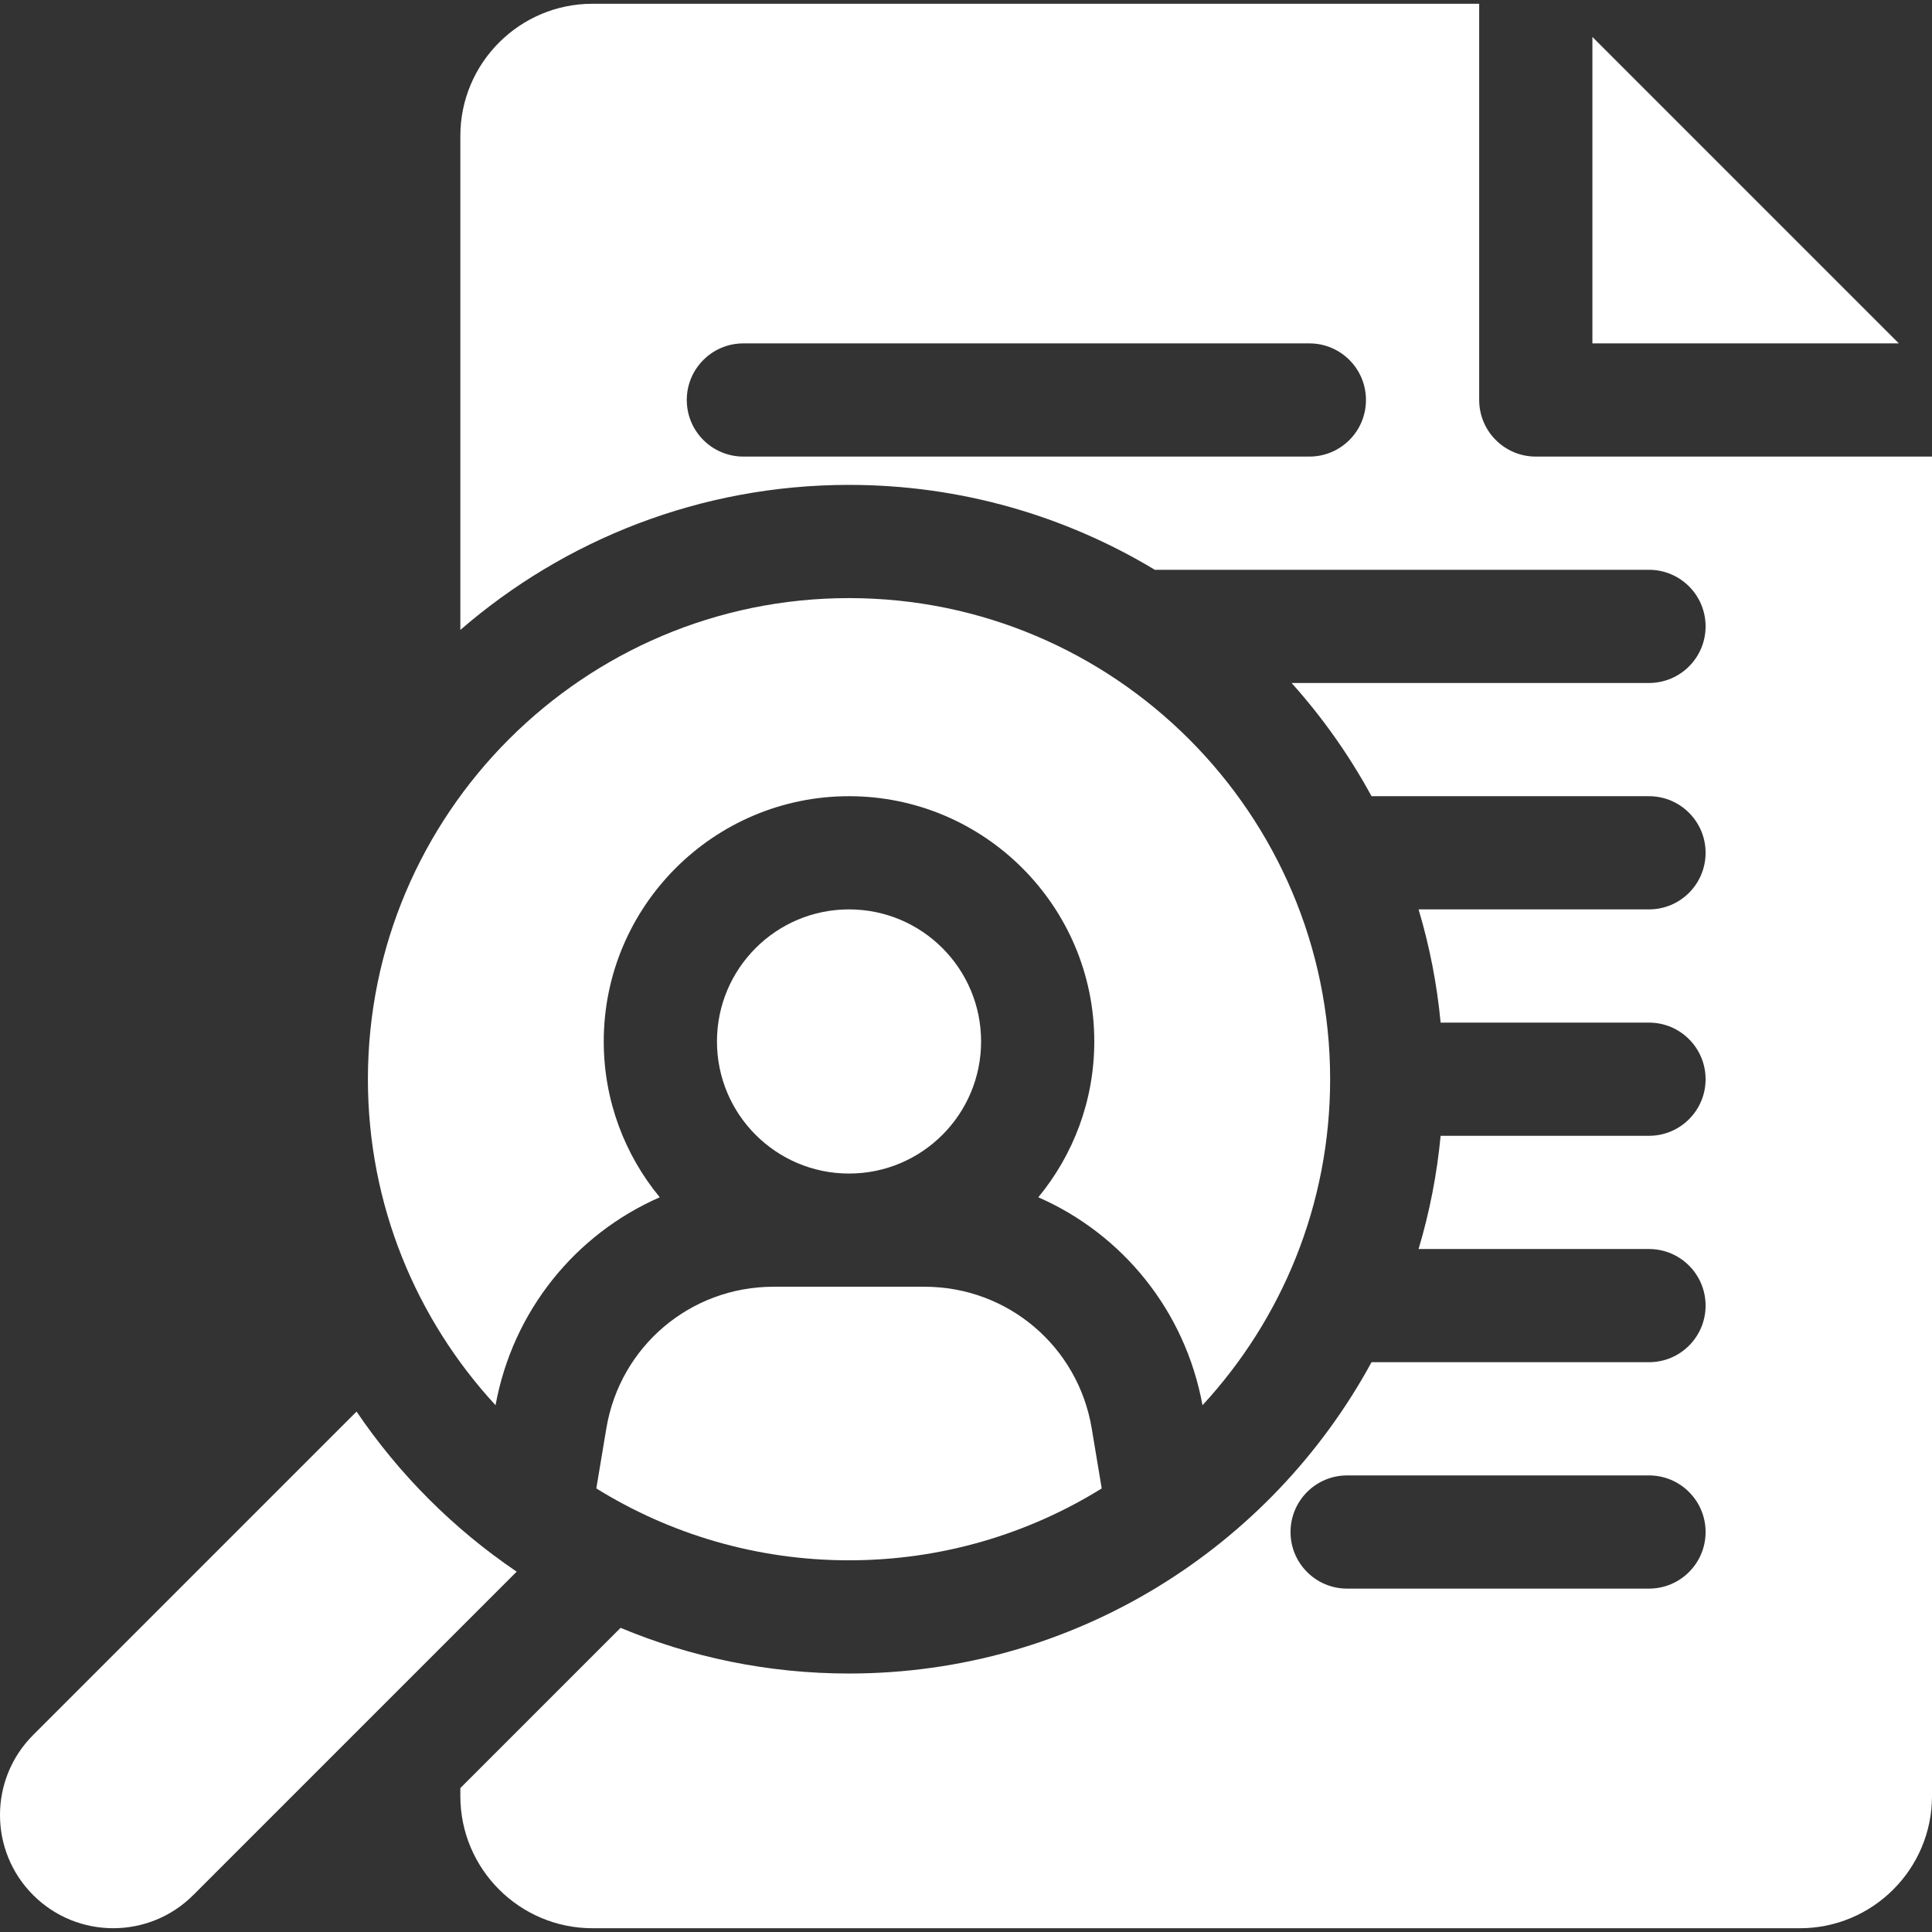 <svg width="80" height="80" viewBox="0 0 80 80" fill="none" xmlns="http://www.w3.org/2000/svg">
<rect x="0" y="0" width="80" height="80" fill="#333333" stroke="none"/>
<g clip-path="url(#clip0_1340_6801)">
<path d="M65.938 1.529V14.219H78.627L65.938 1.529ZM49.793 58.187C53.072 54.635 55.078 49.891 55.078 44.688C55.078 33.703 46.141 24.766 35.156 24.766C24.171 24.766 15.234 33.703 15.234 44.688C15.234 49.891 17.241 54.635 20.519 58.187C21.24 54.256 23.848 51.096 27.319 49.577C25.871 47.822 25 45.573 25 43.125C25 37.525 29.556 32.969 35.156 32.969C40.756 32.969 45.312 37.525 45.312 43.125C45.312 45.573 44.442 47.822 42.994 49.577C46.464 51.096 49.072 54.256 49.793 58.187Z" fill="white"/>
<path d="M35.156 48.594C38.177 48.594 40.625 46.145 40.625 43.125C40.625 40.105 38.177 37.656 35.156 37.656C32.136 37.656 29.688 40.105 29.688 43.125C29.688 46.145 32.136 48.594 35.156 48.594Z" fill="white"/>
<path d="M25.107 59.147L24.692 61.633C27.735 63.519 31.32 64.609 35.156 64.609C38.992 64.609 42.577 63.519 45.62 61.633L45.206 59.147C44.638 55.748 41.726 53.281 38.281 53.281H32.031C28.586 53.281 25.674 55.748 25.107 59.147Z" fill="white"/>
<path d="M63.594 18.906C62.299 18.906 61.25 17.857 61.25 16.562V0.156H24.531C21.516 0.156 19.062 2.61 19.062 5.625V26.084C23.38 22.344 29.009 20.078 35.156 20.078C39.784 20.078 44.117 21.363 47.819 23.594H68.281C69.576 23.594 70.625 24.643 70.625 25.938C70.625 27.232 69.576 28.281 68.281 28.281H53.482C54.764 29.71 55.874 31.283 56.792 32.969H68.281C69.576 32.969 70.625 34.018 70.625 35.312C70.625 36.607 69.576 37.656 68.281 37.656H58.74C59.197 39.185 59.503 40.755 59.653 42.344H68.281C69.576 42.344 70.625 43.393 70.625 44.688C70.625 45.982 69.576 47.031 68.281 47.031H59.653C59.503 48.62 59.197 50.19 58.74 51.719H68.281C69.576 51.719 70.625 52.768 70.625 54.062C70.625 55.357 69.576 56.406 68.281 56.406H56.792C52.62 64.078 44.486 69.297 35.156 69.297C31.806 69.297 28.611 68.623 25.697 67.405L19.062 74.04V74.375C19.062 77.391 21.516 79.844 24.531 79.844H74.531C77.547 79.844 80 77.391 80 74.375V18.906H63.594ZM54.219 18.906H30.781C29.487 18.906 28.438 17.857 28.438 16.562C28.438 15.268 29.487 14.219 30.781 14.219H54.219C55.513 14.219 56.562 15.268 56.562 16.562C56.562 17.857 55.513 18.906 54.219 18.906ZM68.281 65.781H55.781C54.487 65.781 53.438 64.732 53.438 63.438C53.438 62.143 54.487 61.094 55.781 61.094H68.281C69.576 61.094 70.625 62.143 70.625 63.438C70.625 64.732 69.576 65.781 68.281 65.781Z" fill="white"/>
<path d="M14.764 58.45L1.373 71.842C-0.458 73.672 -0.458 76.64 1.373 78.471C3.204 80.301 6.172 80.301 8.002 78.471L21.394 65.079C18.783 63.311 16.533 61.061 14.764 58.45Z" fill="white"/>
</g>
<defs>
<clipPath id="clip0_1340_6801">
<rect width="80" height="80" fill="white"/>
</clipPath>
</defs>
</svg>

